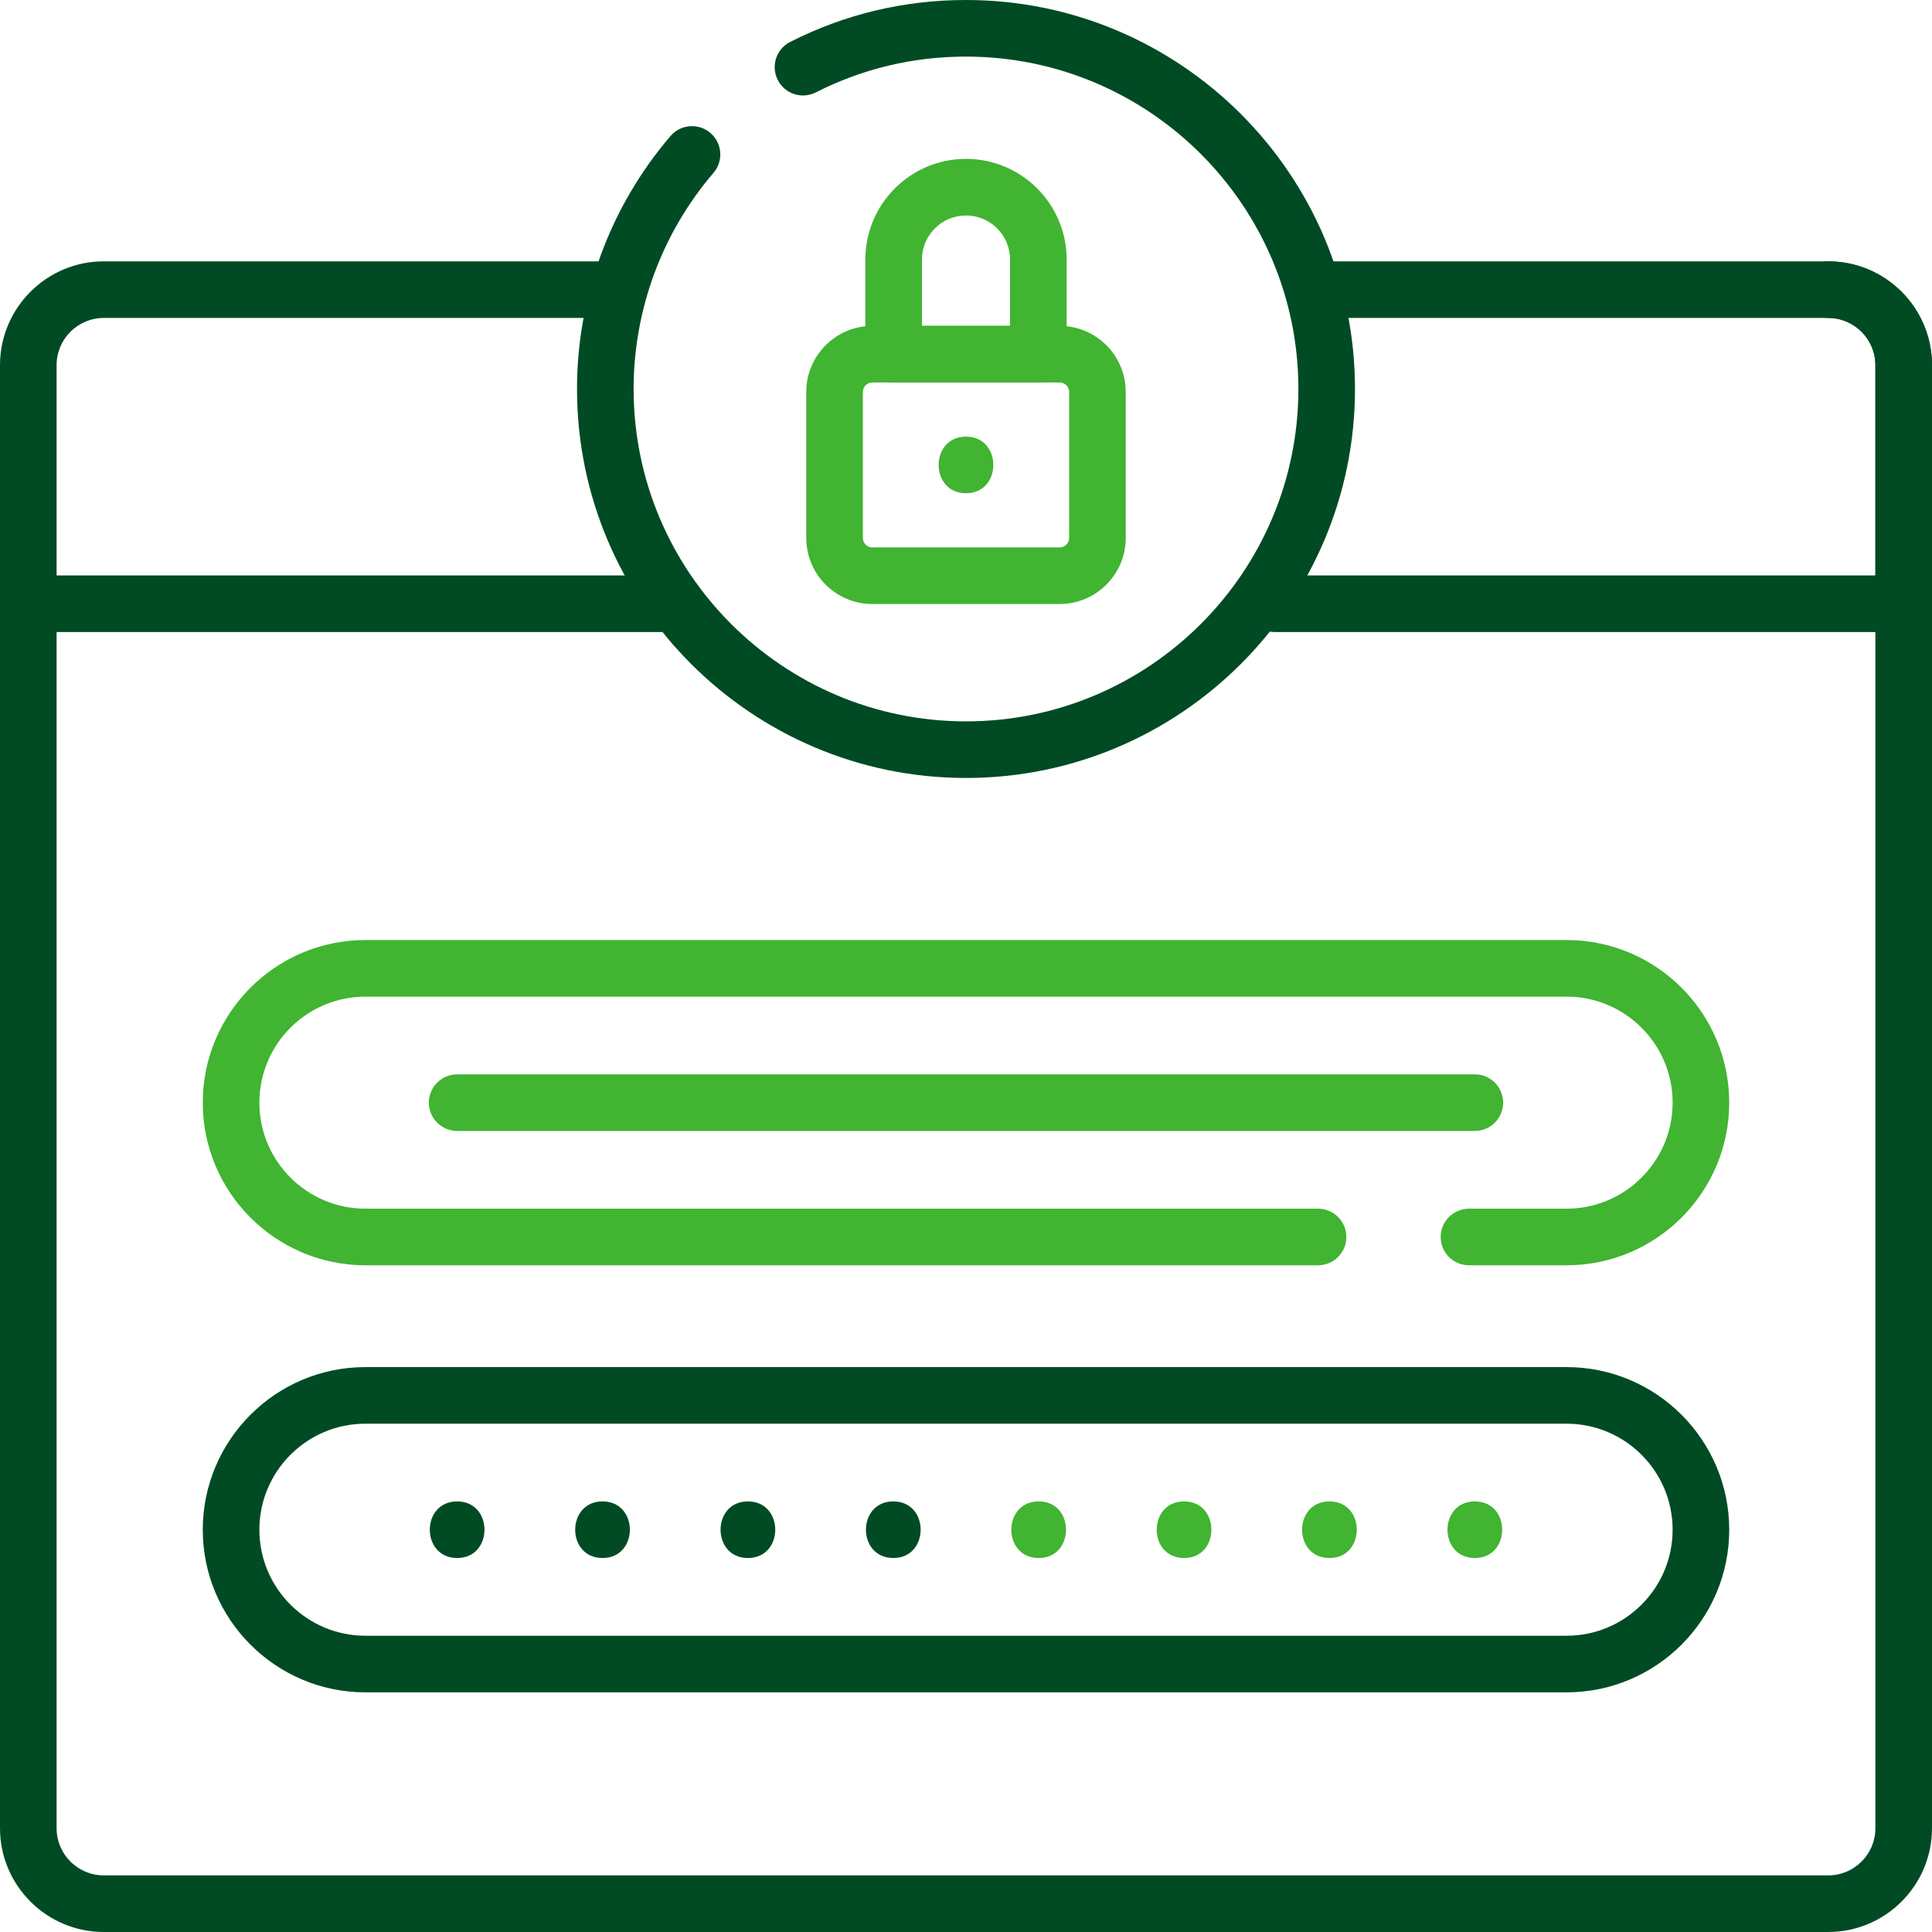 <svg xmlns="http://www.w3.org/2000/svg" id="svg141" viewBox="0 0 682.667 682.667"><g id="g157"><g id="path159"><path d="M646,682.666H36.667c-20.218,0-36.667-16.448-36.667-36.666V129.012c0-20.218,16.449-36.667,36.667-36.667h180.667c5.523,0,10,4.477,10,10s-4.477,10-10,10H36.667c-9.19,0-16.667,7.477-16.667,16.667v516.988c0,9.189,7.477,16.666,16.667,16.666h609.333c9.19,0,16.667-7.477,16.667-16.666V129.012c0-9.19-7.477-16.667-16.667-16.667h-180.109c-5.522,0-10-4.477-10-10s4.478-10,10-10h180.109c20.218,0,36.667,16.449,36.667,36.667v516.988c0,20.218-16.449,36.666-36.667,36.666Z" style="fill: #004b23; stroke-width: 0px;"></path></g></g><g id="g161"><g id="path163"><path d="M672.666,223.333h-222.171c-5.522,0-10-4.477-10-10s4.478-10,10-10h212.171v-74.321c0-9.19-7.477-16.667-16.667-16.667-5.522,0-10-4.477-10-10s4.478-10,10-10c20.218,0,36.667,16.449,36.667,36.667v84.321c0,5.523-4.478,10-10,10Z" style="fill: #004b23; stroke-width: 0px;"></path></g></g><g id="g165"><g id="path167"><path d="M238.938,223.333H12c-5.523,0-10-4.477-10-10s4.477-10,10-10h226.938c5.523,0,10,4.477,10,10s-4.477,10-10,10Z" style="fill: #004b23; stroke-width: 0px;"></path></g></g><g id="g169"><g id="path171"><path d="M553.554,597.986H129.113c-31.686,0-57.464-25.778-57.464-57.464s25.778-57.464,57.464-57.464h424.441c31.686,0,57.464,25.778,57.464,57.464s-25.778,57.464-57.464,57.464ZM129.113,503.058c-20.658,0-37.464,16.807-37.464,37.464s16.807,37.464,37.464,37.464h424.441c20.657,0,37.464-16.807,37.464-37.464s-16.807-37.464-37.464-37.464H129.113Z" style="fill: #004b23; stroke-width: 0px;"></path></g></g><g id="g173"><g id="path175"><path d="M161.534,550.521c12.869,0,12.891-20,0-20s-12.889,20,0,20" style="fill: #004b23; stroke-width: 0px;"></path></g></g><g id="g177"><g id="path179"><path d="M212.906,550.521c12.868,0,12.889-20,0-20s-12.891,20,0,20" style="fill: #004b23; stroke-width: 0px;"></path></g></g><g id="g181"><g id="path183"><path d="M264.277,550.521c12.869,0,12.889-20,0-20s-12.891,20,0,20" style="fill: #004b23; stroke-width: 0px;"></path></g></g><g id="g185"><g id="path187"><path d="M315.648,550.521c12.869,0,12.891-20,0-20s-12.891,20,0,20" style="fill: #004b23; stroke-width: 0px;"></path></g></g><g id="g189"><g id="path191"><path d="M367.019,550.521c12.869,0,12.891-20,0-20s-12.891,20,0,20" style="fill: #41b432; stroke-width: 0px;"></path></g></g><g id="g193"><g id="path195"><path d="M418.39,550.521c12.869,0,12.891-20,0-20s-12.889,20,0,20" style="fill: #41b432; stroke-width: 0px;"></path></g></g><g id="g197"><g id="path199"><path d="M469.761,550.521c12.869,0,12.891-20,0-20s-12.889,20,0,20" style="fill: #41b432; stroke-width: 0px;"></path></g></g><g id="g201"><g id="path203"><path d="M521.133,550.521c12.868,0,12.889-20,0-20s-12.891,20,0,20" style="fill: #41b432; stroke-width: 0px;"></path></g></g><g id="g205"><g id="path207"><path d="M553.554,447.085h-34.49c-5.522,0-10-4.478-10-10s4.478-10,10-10h34.49c20.657,0,37.464-16.807,37.464-37.464s-16.807-37.464-37.464-37.464H129.112c-20.658,0-37.464,16.807-37.464,37.464s16.806,37.464,37.464,37.464h336.617c5.522,0,10,4.478,10,10s-4.478,10-10,10H129.112c-31.686,0-57.464-25.778-57.464-57.464s25.778-57.464,57.464-57.464h424.441c31.686,0,57.464,25.778,57.464,57.464s-25.778,57.464-57.464,57.464Z" style="fill: #41b432; stroke-width: 0px;"></path></g></g><g id="g209"><g id="path211"><path d="M341.333,274.894c-75.789,0-137.447-61.658-137.447-137.447,0-32.776,11.731-64.519,33.032-89.38,3.592-4.194,9.906-4.682,14.1-1.087,4.194,3.593,4.681,9.906,1.087,14.1-18.197,21.239-28.219,48.36-28.219,76.367,0,64.76,52.687,117.447,117.447,117.447s117.446-52.687,117.446-117.447-52.687-117.447-117.446-117.447c-18.677,0-36.533,4.256-53.072,12.649-4.923,2.5-10.943.534-13.443-4.392s-.533-10.944,4.392-13.443C298.58,4.985,319.481,0,341.333,0,417.121,0,478.779,61.658,478.779,137.447s-61.658,137.447-137.446,137.447Z" style="fill: #004b23; stroke-width: 0px;"></path></g></g><g id="g213"><g id="path215"><path d="M374.441,213.425h-66.216c-12.866,0-23.333-10.467-23.333-23.333v-51.607c0-12.866,10.467-23.333,23.333-23.333h66.216c12.866,0,23.333,10.467,23.333,23.333v51.607c0,12.866-10.467,23.333-23.333,23.333ZM308.226,135.152c-1.838,0-3.333,1.496-3.333,3.333v51.607c0,1.838,1.496,3.333,3.333,3.333h66.216c1.838,0,3.333-1.495,3.333-3.333v-51.607c0-1.838-1.495-3.333-3.333-3.333h-66.216Z" style="fill: #41b432; stroke-width: 0px;"></path></g></g><g id="g217"><g id="path219"><path d="M366.896,135.152h-51.125c-5.523,0-10-4.477-10-10v-33.455c0-19.608,15.954-35.561,35.563-35.561s35.562,15.953,35.562,35.561v33.455c0,5.523-4.478,10-10,10ZM325.771,115.152h31.125v-23.455c0-8.581-6.98-15.561-15.562-15.561s-15.563,6.98-15.563,15.561v23.455Z" style="fill: #41b432; stroke-width: 0px;"></path></g></g><g id="g221"><g id="path223"><path d="M521.133,399.621H161.534c-5.523,0-10-4.478-10-10s4.477-10,10-10h359.599c5.522,0,10,4.478,10,10s-4.478,10-10,10Z" style="fill: #41b432; stroke-width: 0px;"></path></g></g><g id="g225"><g id="path227"><path d="M341.333,174.288c12.869,0,12.891-20,0-20s-12.891,20,0,20" style="fill: #41b432; stroke-width: 0px;"></path></g></g></svg>